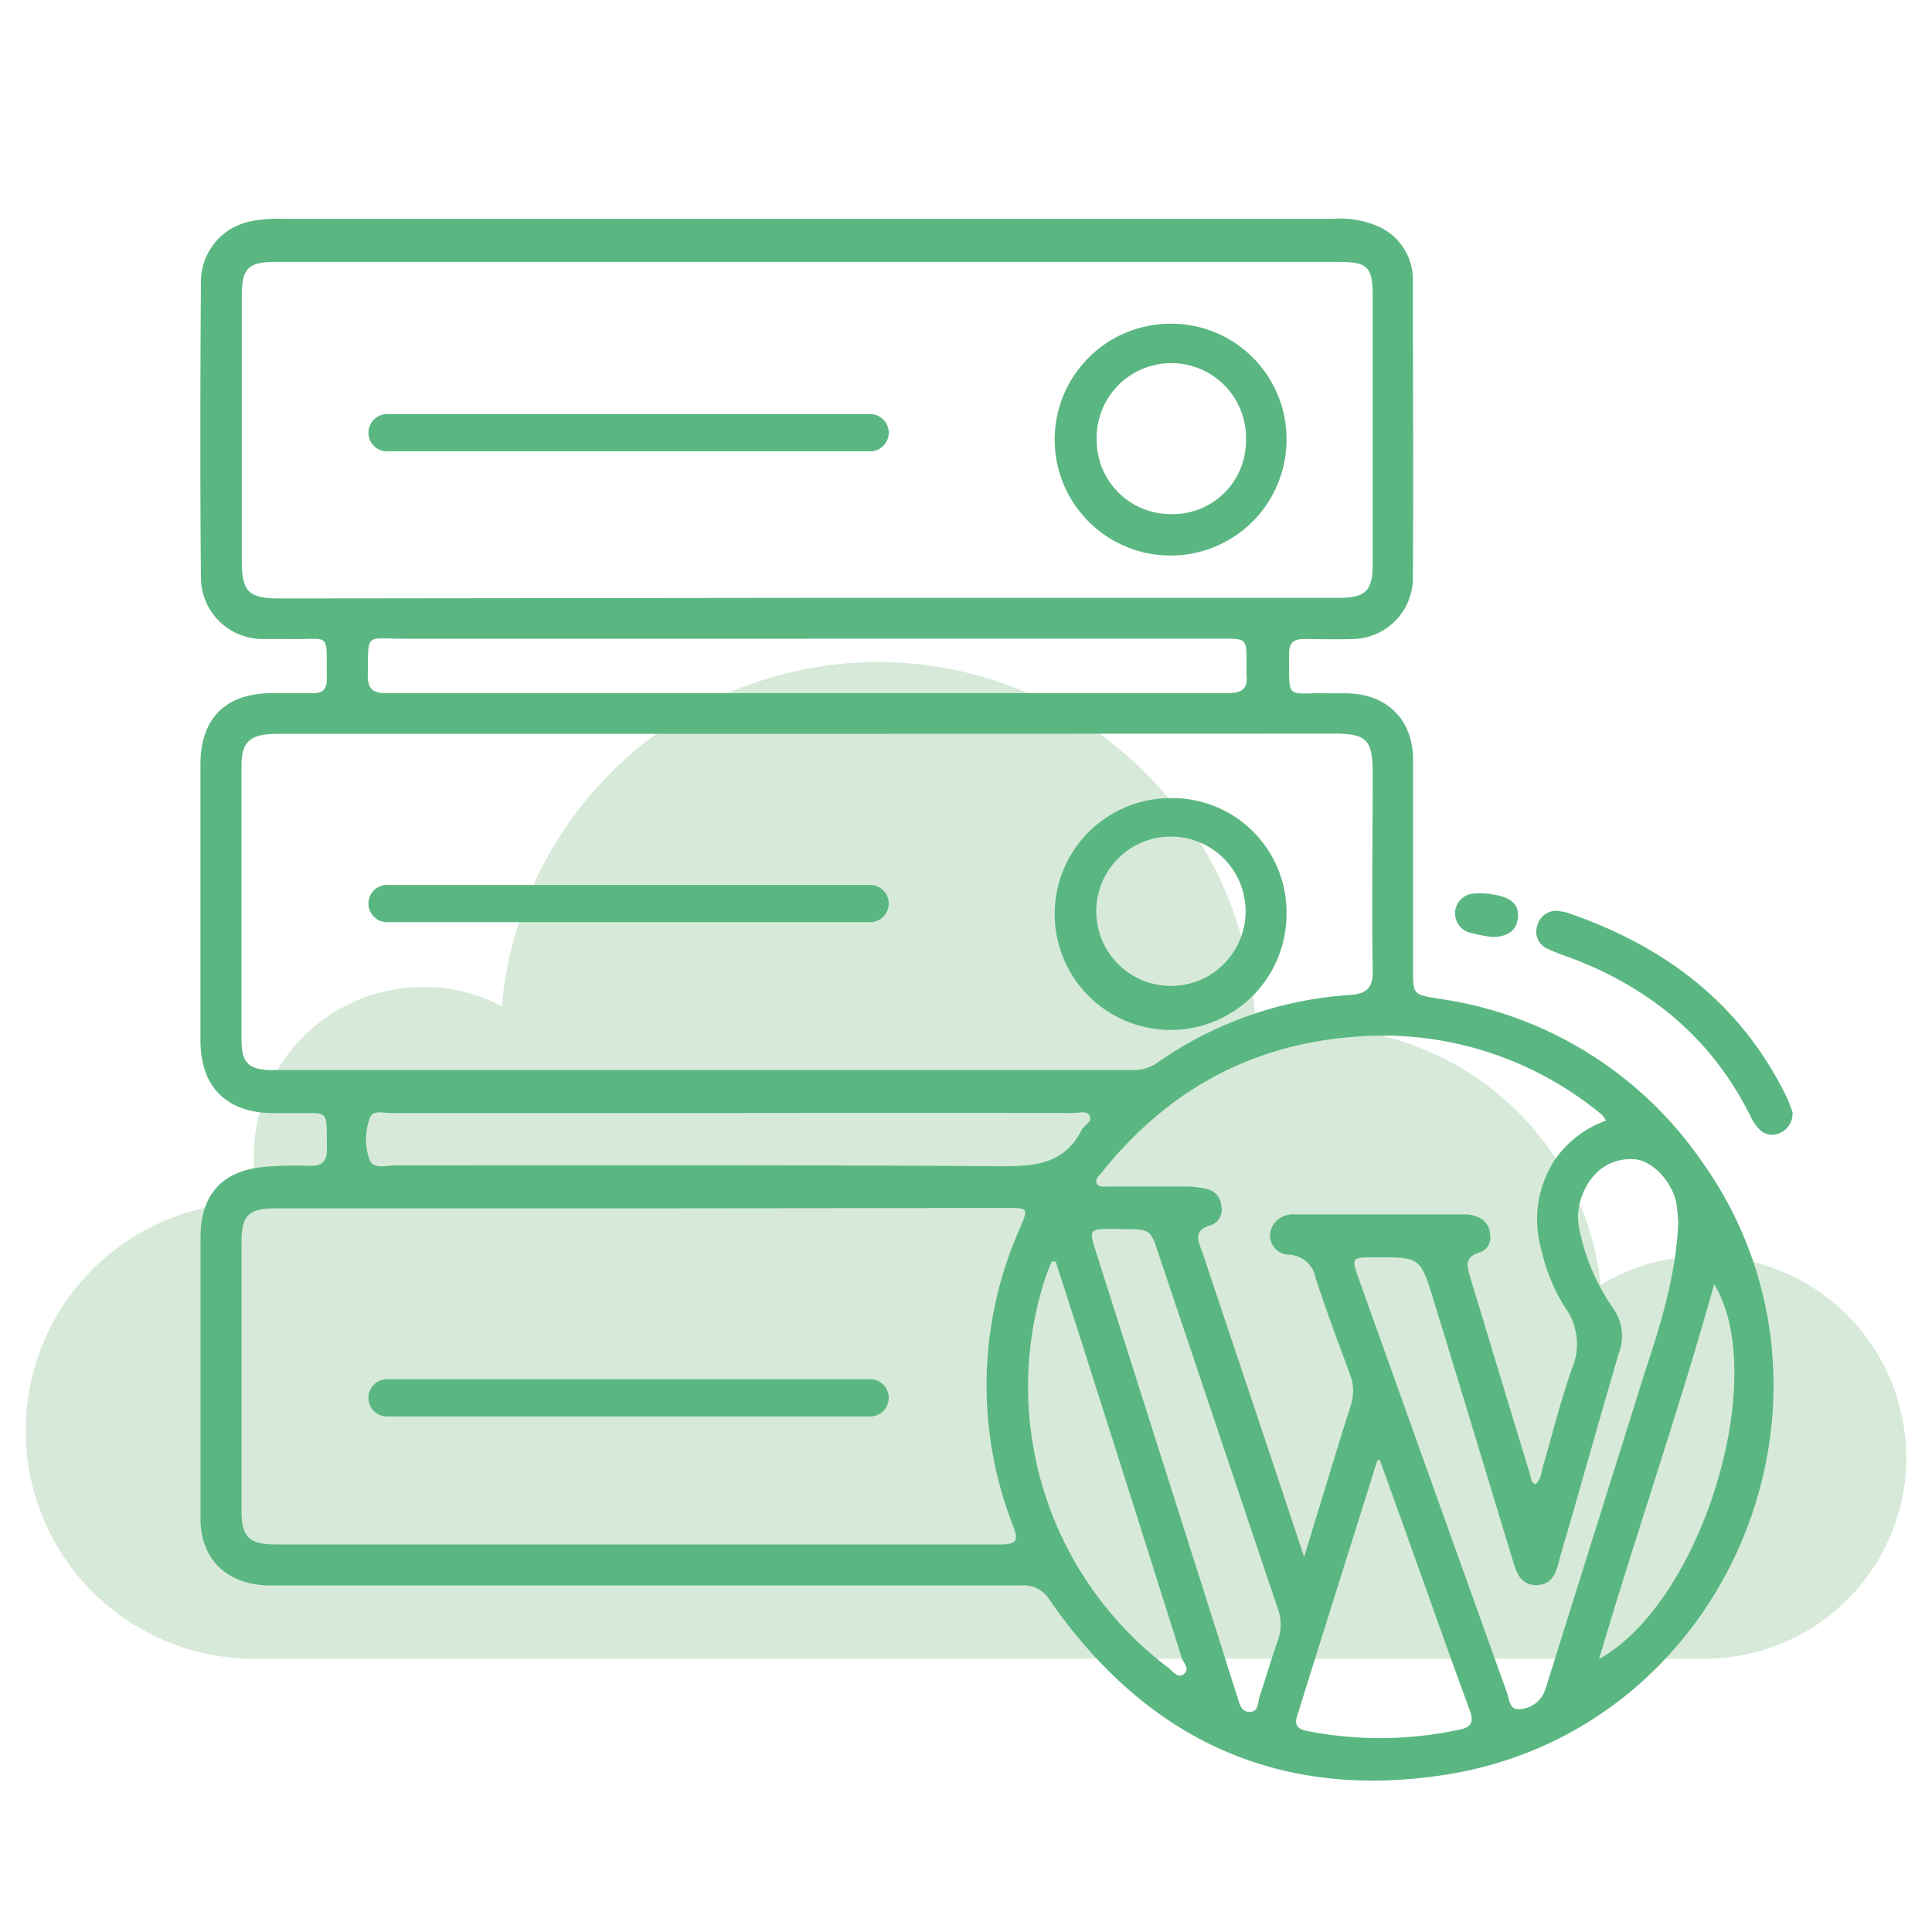 <svg xmlns="http://www.w3.org/2000/svg" id="Layer_1" data-name="Layer 1" viewBox="0 0 200 200"><defs><style>.cls-1{fill:#d7ead9;}.cls-2{fill:#5bb782;}</style></defs><path class="cls-1" d="M197.35,150.85a20.87,20.87,0,0,1-20.87,20.86H26.27a23.61,23.61,0,1,1,0-47.22h.66a17.33,17.33,0,0,1-.66-4.8A17.53,17.53,0,0,1,43.8,102.17a17.3,17.3,0,0,1,8.14,2A39.11,39.11,0,0,1,130,107a29.84,29.84,0,0,1,35.71,26,20.87,20.87,0,0,1,31.62,17.89Z"></path><path class="cls-2" d="M90.21,42.87h-50a1.93,1.93,0,1,0,0,3.85H90.21a1.93,1.93,0,0,0,0-3.85Zm0,0"></path><path class="cls-2" d="M90.21,91.61h-50a1.93,1.93,0,1,0,0,3.85H90.21a1.93,1.93,0,0,0,0-3.85Zm0,0"></path><path class="cls-2" d="M90.21,142.78h-50a1.93,1.93,0,1,0,0,3.85H90.21a1.93,1.93,0,0,0,0-3.85Zm0,0"></path><path class="cls-2" d="M83.65,22.65h54.43a9.73,9.73,0,0,1,4.62.8A6,6,0,0,1,146.26,29c0,10.31.06,20.63,0,30.95a6.32,6.32,0,0,1-6.16,6.2c-1.7.06-3.4,0-5.1,0-1.06,0-1.55.36-1.55,1.47,0,5-.33,4.06,3.79,4.15.73,0,1.46,0,2.18,0,4.16.07,6.85,2.73,6.86,6.86,0,7.22,0,14.44,0,21.66,0,2.68,0,2.67,2.7,3.1a39.88,39.88,0,0,1,26.91,16.44c17.66,24.23,3.32,59.3-26.31,63.9-17.32,2.69-31-3.75-40.93-18.12a3.15,3.15,0,0,0-3-1.48q-38.77,0-77.55,0c-3.84,0-6.42-1.85-7.17-5.13a9.75,9.75,0,0,1-.17-2.16q0-14.39,0-28.77c0-4.35,2.18-6.82,6.48-7.27a40,40,0,0,1,4.9-.11c1.26,0,1.71-.51,1.7-1.75-.06-4.23.34-3.67-3.51-3.71-.73,0-1.46,0-2.18,0-4.76-.08-7.39-2.75-7.4-7.53q0-14.3,0-28.59c0-4.72,2.61-7.33,7.31-7.35,1.46,0,2.92,0,4.37,0,1,0,1.4-.44,1.4-1.43-.05-5.11.48-4.08-3.9-4.18-1,0-2,0-2.92,0a6.39,6.39,0,0,1-6.21-6.2c-.09-10.32-.07-20.63,0-30.95A6.39,6.39,0,0,1,26,22.9a14.89,14.89,0,0,1,3.26-.25Zm-.12,39.24h55c2.85,0,3.57-.71,3.57-3.52q0-13.83,0-27.67c0-3.09-.5-3.59-3.6-3.59q-55,0-109.94,0c-2.87,0-3.53.66-3.53,3.54q0,13.65,0,27.3c0,3.29.65,4,3.92,4Zm0,14.08H28.75c-2.83,0-3.74.77-3.75,3.23q0,14.21,0,28.4c0,2.43.74,3.17,3.16,3.17l89.19,0a4.28,4.28,0,0,0,2.53-.81A39.15,39.15,0,0,1,139.72,103c1.68-.11,2.42-.66,2.38-2.53-.11-6.8,0-13.59,0-20.39,0-3.53-.61-4.14-4.1-4.14ZM66.2,125.09H28.53c-2.82,0-3.53.72-3.53,3.57q0,13.83,0,27.66c0,2.79.77,3.56,3.57,3.56q37.5,0,75,0c1.78,0,1.85-.48,1.29-1.95a40,40,0,0,1,.73-30.81c.87-2.06.87-2.07-1.33-2.07ZM135,161.17c1.69-5.51,3.21-10.55,4.8-15.58a4.83,4.83,0,0,0-.06-3.35c-1.23-3.3-2.45-6.6-3.55-9.94a2.91,2.91,0,0,0-2.71-2.41,2,2,0,0,1-1.62-3.18,2.48,2.48,0,0,1,2.21-1q8.84,0,17.66,0A3.27,3.27,0,0,1,153,126a2,2,0,0,1,1.26,1.84,1.63,1.63,0,0,1-1,1.79c-1.83.49-1.35,1.61-1,2.81,2.05,6.73,4.07,13.46,6.13,20.19.11.36.06.88.58,1,.57-.48.57-1.2.75-1.82,1-3.37,1.83-6.8,3-10.12a6.44,6.44,0,0,0-.67-6.29,18.48,18.48,0,0,1-2.48-6A11.29,11.29,0,0,1,161,120a10.92,10.92,0,0,1,5.26-4,3.76,3.76,0,0,0-.39-.56c-.37-.32-.75-.62-1.14-.91a35.39,35.39,0,0,0-24.41-7.21c-10.83.78-19.54,5.62-26.29,14.08-.25.32-.7.65-.5,1.1s.86.33,1.31.33c2.67,0,5.34,0,8,0a9.18,9.18,0,0,1,2.15.27,1.88,1.88,0,0,1,1.43,1.71,1.7,1.7,0,0,1-1,2c-2,.53-1.38,1.68-.93,2.89.25.68.46,1.38.69,2.07C128.4,141.38,131.63,151,135,161.17Zm38.71-34.74a13.86,13.86,0,0,0-.18-1.9c-.48-2.32-2.54-4.42-4.37-4.53-2.51-.15-4.52,1.32-5.45,3.94a6.29,6.29,0,0,0-.2,3.41,22.19,22.19,0,0,0,3.42,8,4.94,4.94,0,0,1,.69,4.61c-2.07,7-4,14-6.06,21-.39,1.37-.57,3.09-2.48,3.13s-2.23-1.75-2.66-3.17c-2.67-8.75-5.3-17.52-8-26.28-1.38-4.51-1.4-4.5-6.09-4.48-2.44,0-2.46,0-1.64,2.31q7.65,21.4,15.33,42.81c.24.64.23,1.67,1.15,1.65a2.94,2.94,0,0,0,2.56-1.48,6.05,6.05,0,0,0,.44-1.19q5.09-16.23,10.18-32.45C172,136.82,173.51,131.91,173.74,126.43Zm-90-60.31q-21,0-42,0c-4,0-3.55-.64-3.64,3.74,0,1.43.47,1.89,1.89,1.89q43.59,0,87.17,0c1.39,0,2.06-.42,1.91-1.87,0-.42,0-.85,0-1.27,0-2.49,0-2.5-2.52-2.5Zm-7.86,49.1H72.77q-16.2,0-32.41,0c-.74,0-1.83-.36-2.1.58a6.41,6.41,0,0,0,0,4.28c.44,1,1.75.56,2.67.56,20.94,0,41.88-.06,62.82.09,3.52,0,6.45-.29,8.2-3.73.26-.51,1.13-.84.86-1.46s-1.09-.32-1.66-.32Q93.54,115.2,75.86,115.22Zm40.26,12h-.72c-2.7,0-2.69,0-1.88,2.54l12.33,38.79c.75,2.36,1.48,4.74,2.25,7.1.22.67.35,1.56,1.27,1.56s.85-.9,1-1.48c.66-1.95,1.22-3.94,1.91-5.88a4.74,4.74,0,0,0,0-3.34Q126.14,148.29,120,130C119.11,127.24,119.11,127.24,116.12,127.24Zm26.69,23.84c-.16.14-.23.17-.25.22q-4.14,13.17-8.27,26.35c-.32,1,.08,1.37,1.07,1.57a39.16,39.16,0,0,0,15.7-.14c1.24-.25,1.55-.75,1.1-2-2.36-6.43-4.63-12.89-6.94-19.33C144.43,155.55,143.63,153.34,142.81,151.08ZM109.29,130.6l-.41,0c-.25.61-.52,1.21-.72,1.84a36.42,36.42,0,0,0,12.72,40.15c.49.36,1,1.21,1.66.72s0-1.14-.21-1.69q-4.92-15.6-9.89-31.2C111.4,137.16,110.34,133.88,109.29,130.6Zm56.24,41.15c10.75-6,17.71-29.33,11.92-38.81C173.85,145.86,169.44,158.55,165.53,171.75Z"></path><path class="cls-2" d="M185.56,115.1a2.19,2.19,0,0,1-1.2,2.14,1.85,1.85,0,0,1-2.2-.3,5.44,5.44,0,0,1-1-1.49c-4-8-10.42-13.26-18.72-16.35a19,19,0,0,1-2.2-.87,1.91,1.91,0,0,1-1.1-2.41,2,2,0,0,1,2.39-1.48,3.75,3.75,0,0,1,.88.2c10,3.45,17.87,9.4,22.57,19.09C185.23,114.17,185.42,114.75,185.56,115.1Z"></path><path class="cls-2" d="M154.46,97a17.57,17.57,0,0,1-2.44-.49,2.06,2.06,0,0,1,.47-4,8.15,8.15,0,0,1,2.69.21c1.28.3,2.14,1,1.95,2.38S155.87,97,154.46,97Z"></path><path class="cls-2" d="M133.18,45.61a12,12,0,1,1-11.94-12.1A11.94,11.94,0,0,1,133.18,45.61Zm-12,7.61a7.57,7.57,0,0,0,7.8-7.62,7.73,7.73,0,1,0-15.45,0A7.65,7.65,0,0,0,121.14,53.22Z"></path><path class="cls-2" d="M133.18,94.56a12,12,0,1,1-12-11.94A11.82,11.82,0,0,1,133.18,94.56Zm-4.24.08a7.73,7.73,0,1,0-15.45-.06,7.73,7.73,0,0,0,15.45.06Z"></path></svg>